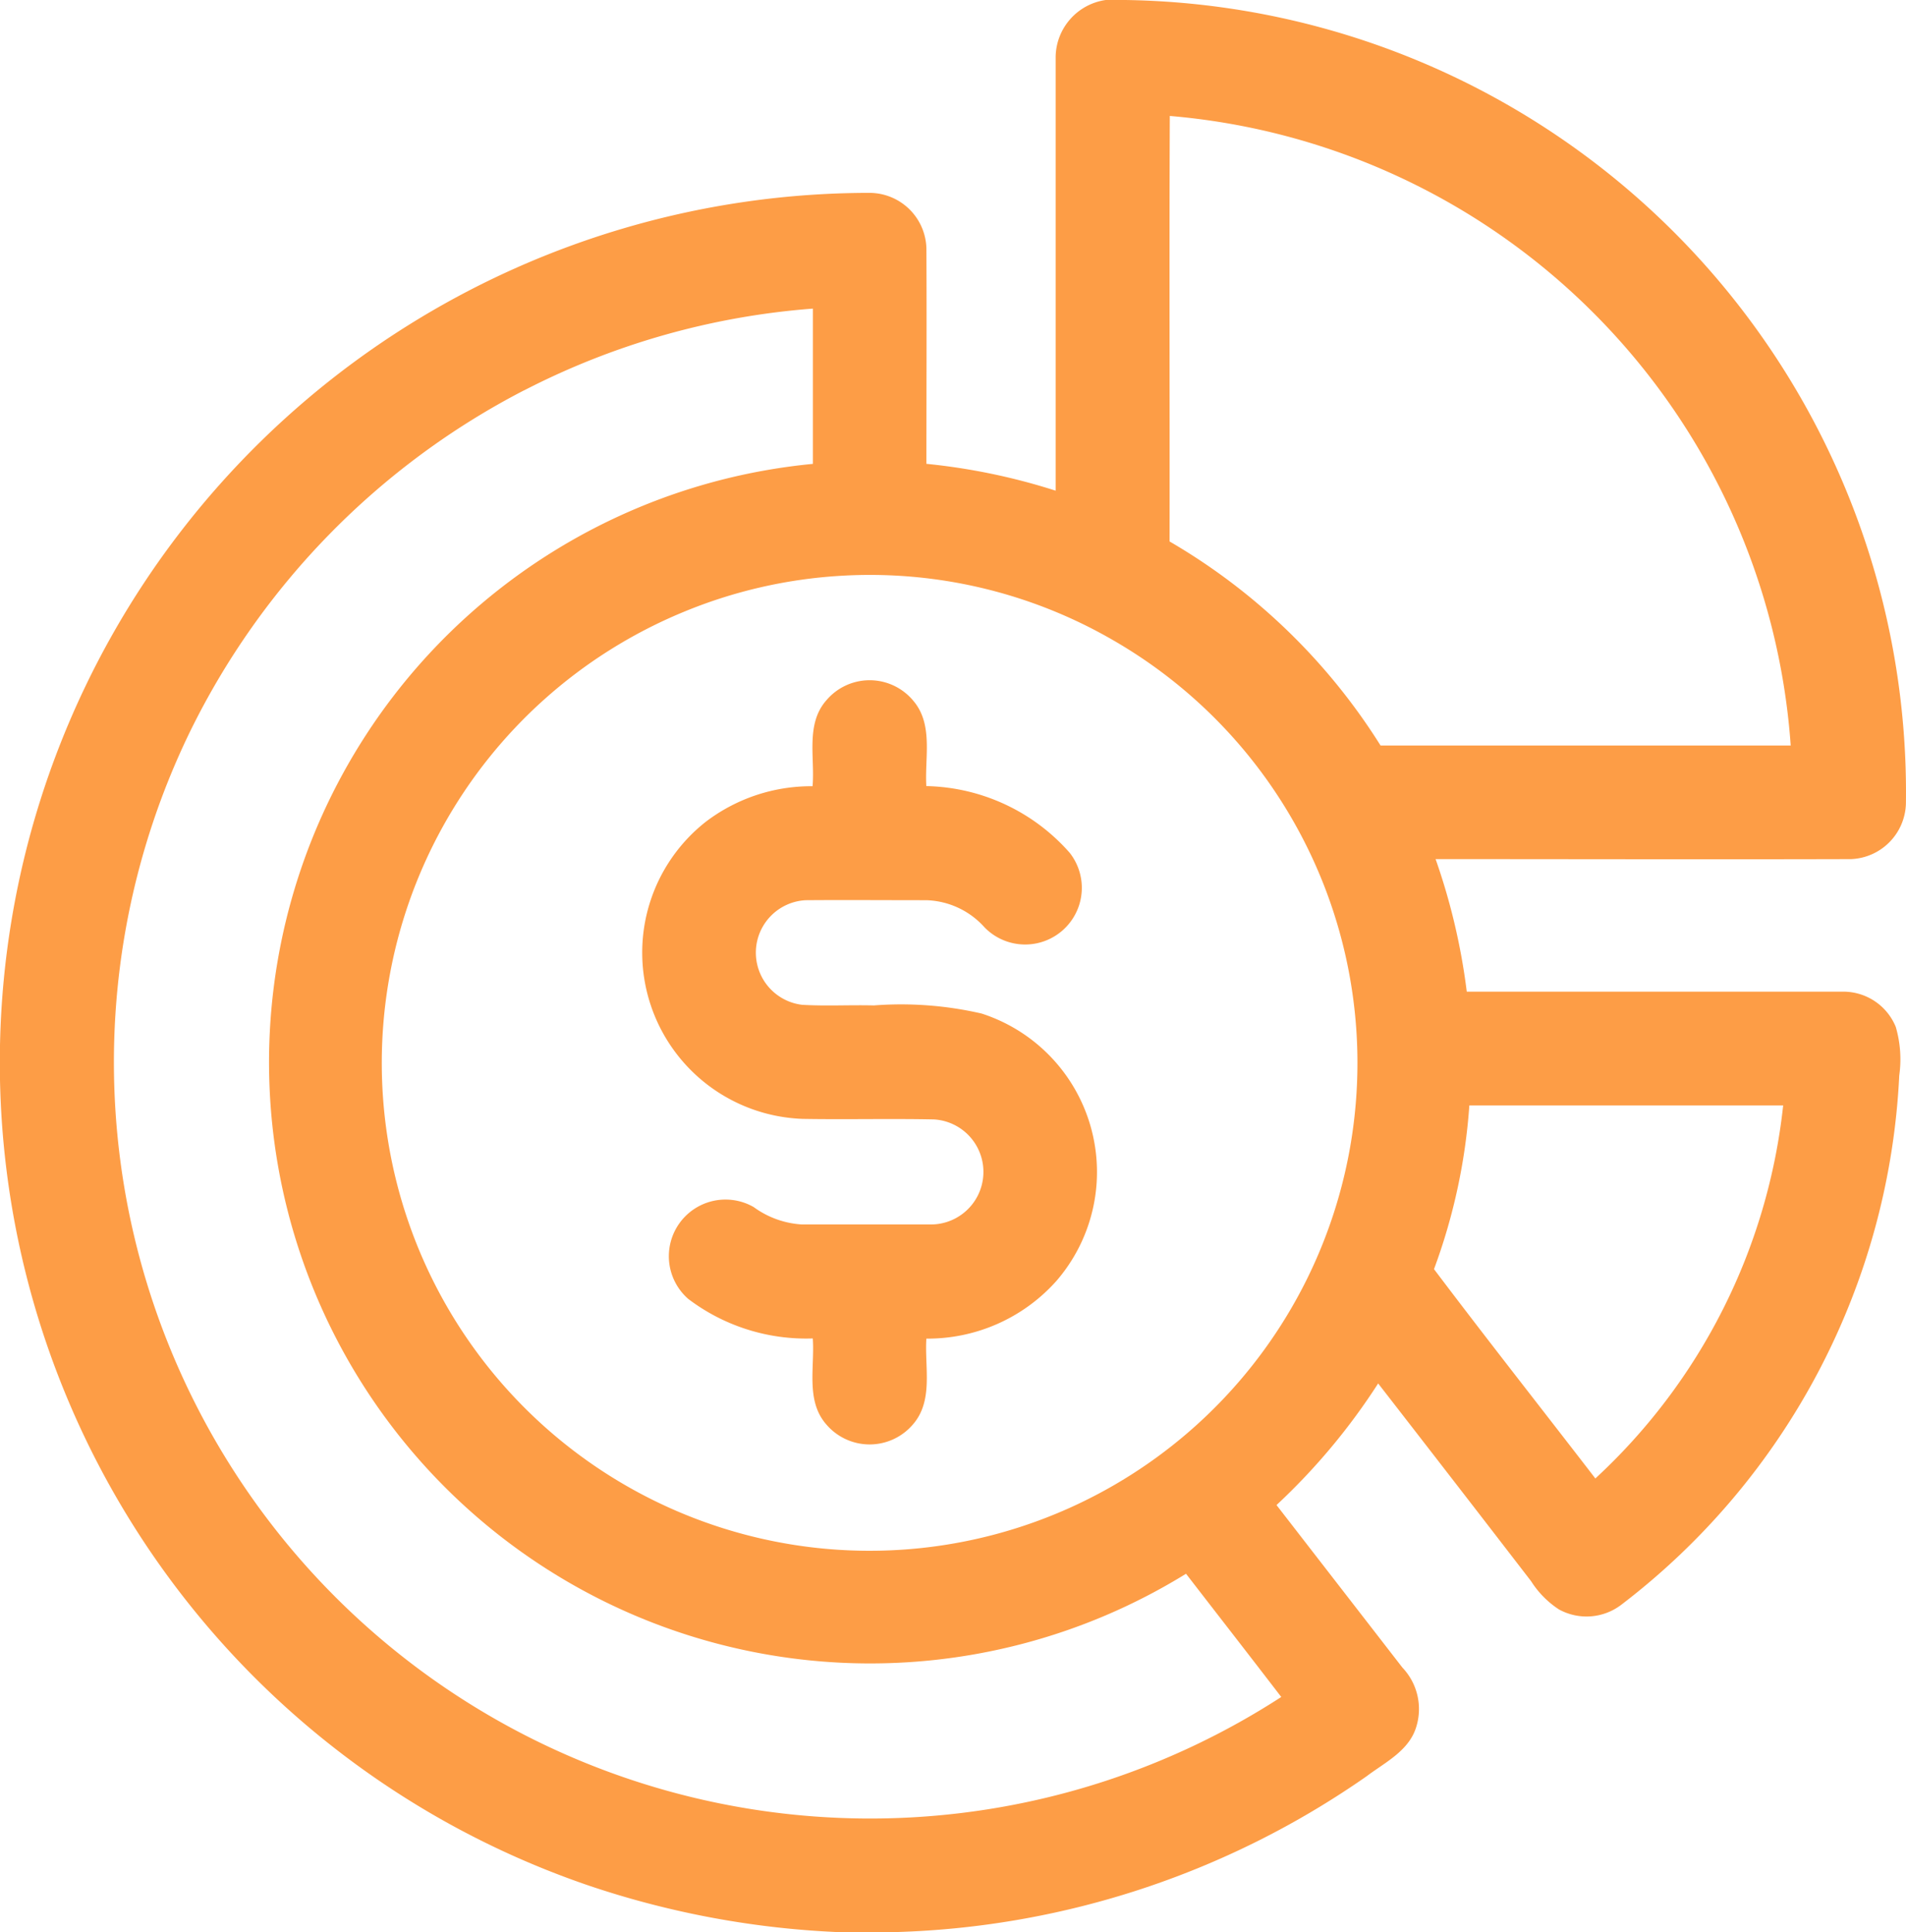 <svg xmlns="http://www.w3.org/2000/svg" width="43.728" height="44.329" viewBox="0 0 43.728 44.329">
  <g id="budget_and_manage" transform="translate(-3.462)">
    <path id="Path_341" data-name="Path 341" d="M28.829,0h.446A18.181,18.181,0,0,1,47.188,18.441a1.311,1.311,0,0,1-1.26,1.268c-3.177.009-6.353,0-9.53,0a14.611,14.611,0,0,1,.715,3.041q4.321,0,8.642,0a1.3,1.3,0,0,1,1.2.808,2.652,2.652,0,0,1,.08,1.117A16.256,16.256,0,0,1,40.66,36.814a1.315,1.315,0,0,1-1.433.108,2.145,2.145,0,0,1-.638-.647Q36.837,34,35.08,31.738a14.627,14.627,0,0,1-2.332,2.79q1.444,1.864,2.888,3.728a1.381,1.381,0,0,1,.313,1.378c-.172.539-.716.8-1.134,1.116A19.867,19.867,0,0,1,23.82,44.329h-1.04a20.657,20.657,0,0,1-5.8-1.068A19.95,19.95,0,0,1,23.424,4.425a1.308,1.308,0,0,1,1.292,1.282c.008,1.645,0,3.289,0,4.934a14.375,14.375,0,0,1,2.965.616c0-3.32,0-6.641,0-9.96A1.338,1.338,0,0,1,28.829,0m1.466,12.422a14.048,14.048,0,0,1,4.84,4.681h9.41A15.6,15.6,0,0,0,30.3,2.66c-.014,3.254,0,6.508-.005,9.762M15.489,8.953A17.451,17.451,0,0,0,7.82,16.788,17.349,17.349,0,0,0,32.857,38.931c-.725-.945-1.457-1.885-2.185-2.827a13.791,13.791,0,1,1-8.56-25.462q0-1.781,0-3.562a17.3,17.3,0,0,0-6.622,1.874m7.273,4.255a11.135,11.135,0,0,0-3.65.843,11.192,11.192,0,1,0,9.883.633,11.135,11.135,0,0,0-6.233-1.476m13.6,15.909c1.216,1.612,2.468,3.2,3.7,4.8a13.639,13.639,0,0,0,4.309-8.558q-3.6,0-7.2,0A13.5,13.5,0,0,1,36.361,29.117Z" fill="#fd9d46"/>
    <path id="Path_342" data-name="Path 342" d="M177.878,180.73a1.3,1.3,0,0,1,1.983.007c.474.545.266,1.311.306,1.966a4.5,4.5,0,0,1,3.288,1.529,1.3,1.3,0,0,1-1.956,1.708,1.863,1.863,0,0,0-1.333-.619c-.921,0-1.843-.007-2.764,0a1.205,1.205,0,0,0-.084,2.4c.547.032,1.1,0,1.645.014a8.216,8.216,0,0,1,2.472.186,3.82,3.82,0,0,1,1.716,6.135,3.958,3.958,0,0,1-2.983,1.323c-.043.658.169,1.429-.314,1.975a1.305,1.305,0,0,1-1.981-.006c-.479-.545-.262-1.316-.311-1.973a4.479,4.479,0,0,1-2.857-.907,1.3,1.3,0,0,1,1.5-2.108,2.085,2.085,0,0,0,1.108.4c.984,0,1.968,0,2.952,0a1.206,1.206,0,0,0,.075-2.41c-1-.021-2,.005-3-.012a3.817,3.817,0,0,1-2.225-6.822,3.991,3.991,0,0,1,2.442-.81C177.615,182.052,177.391,181.276,177.878,180.73Z" transform="translate(-155.453 -164.669)" fill="#fd9d46"/>
  </g>
</svg>
